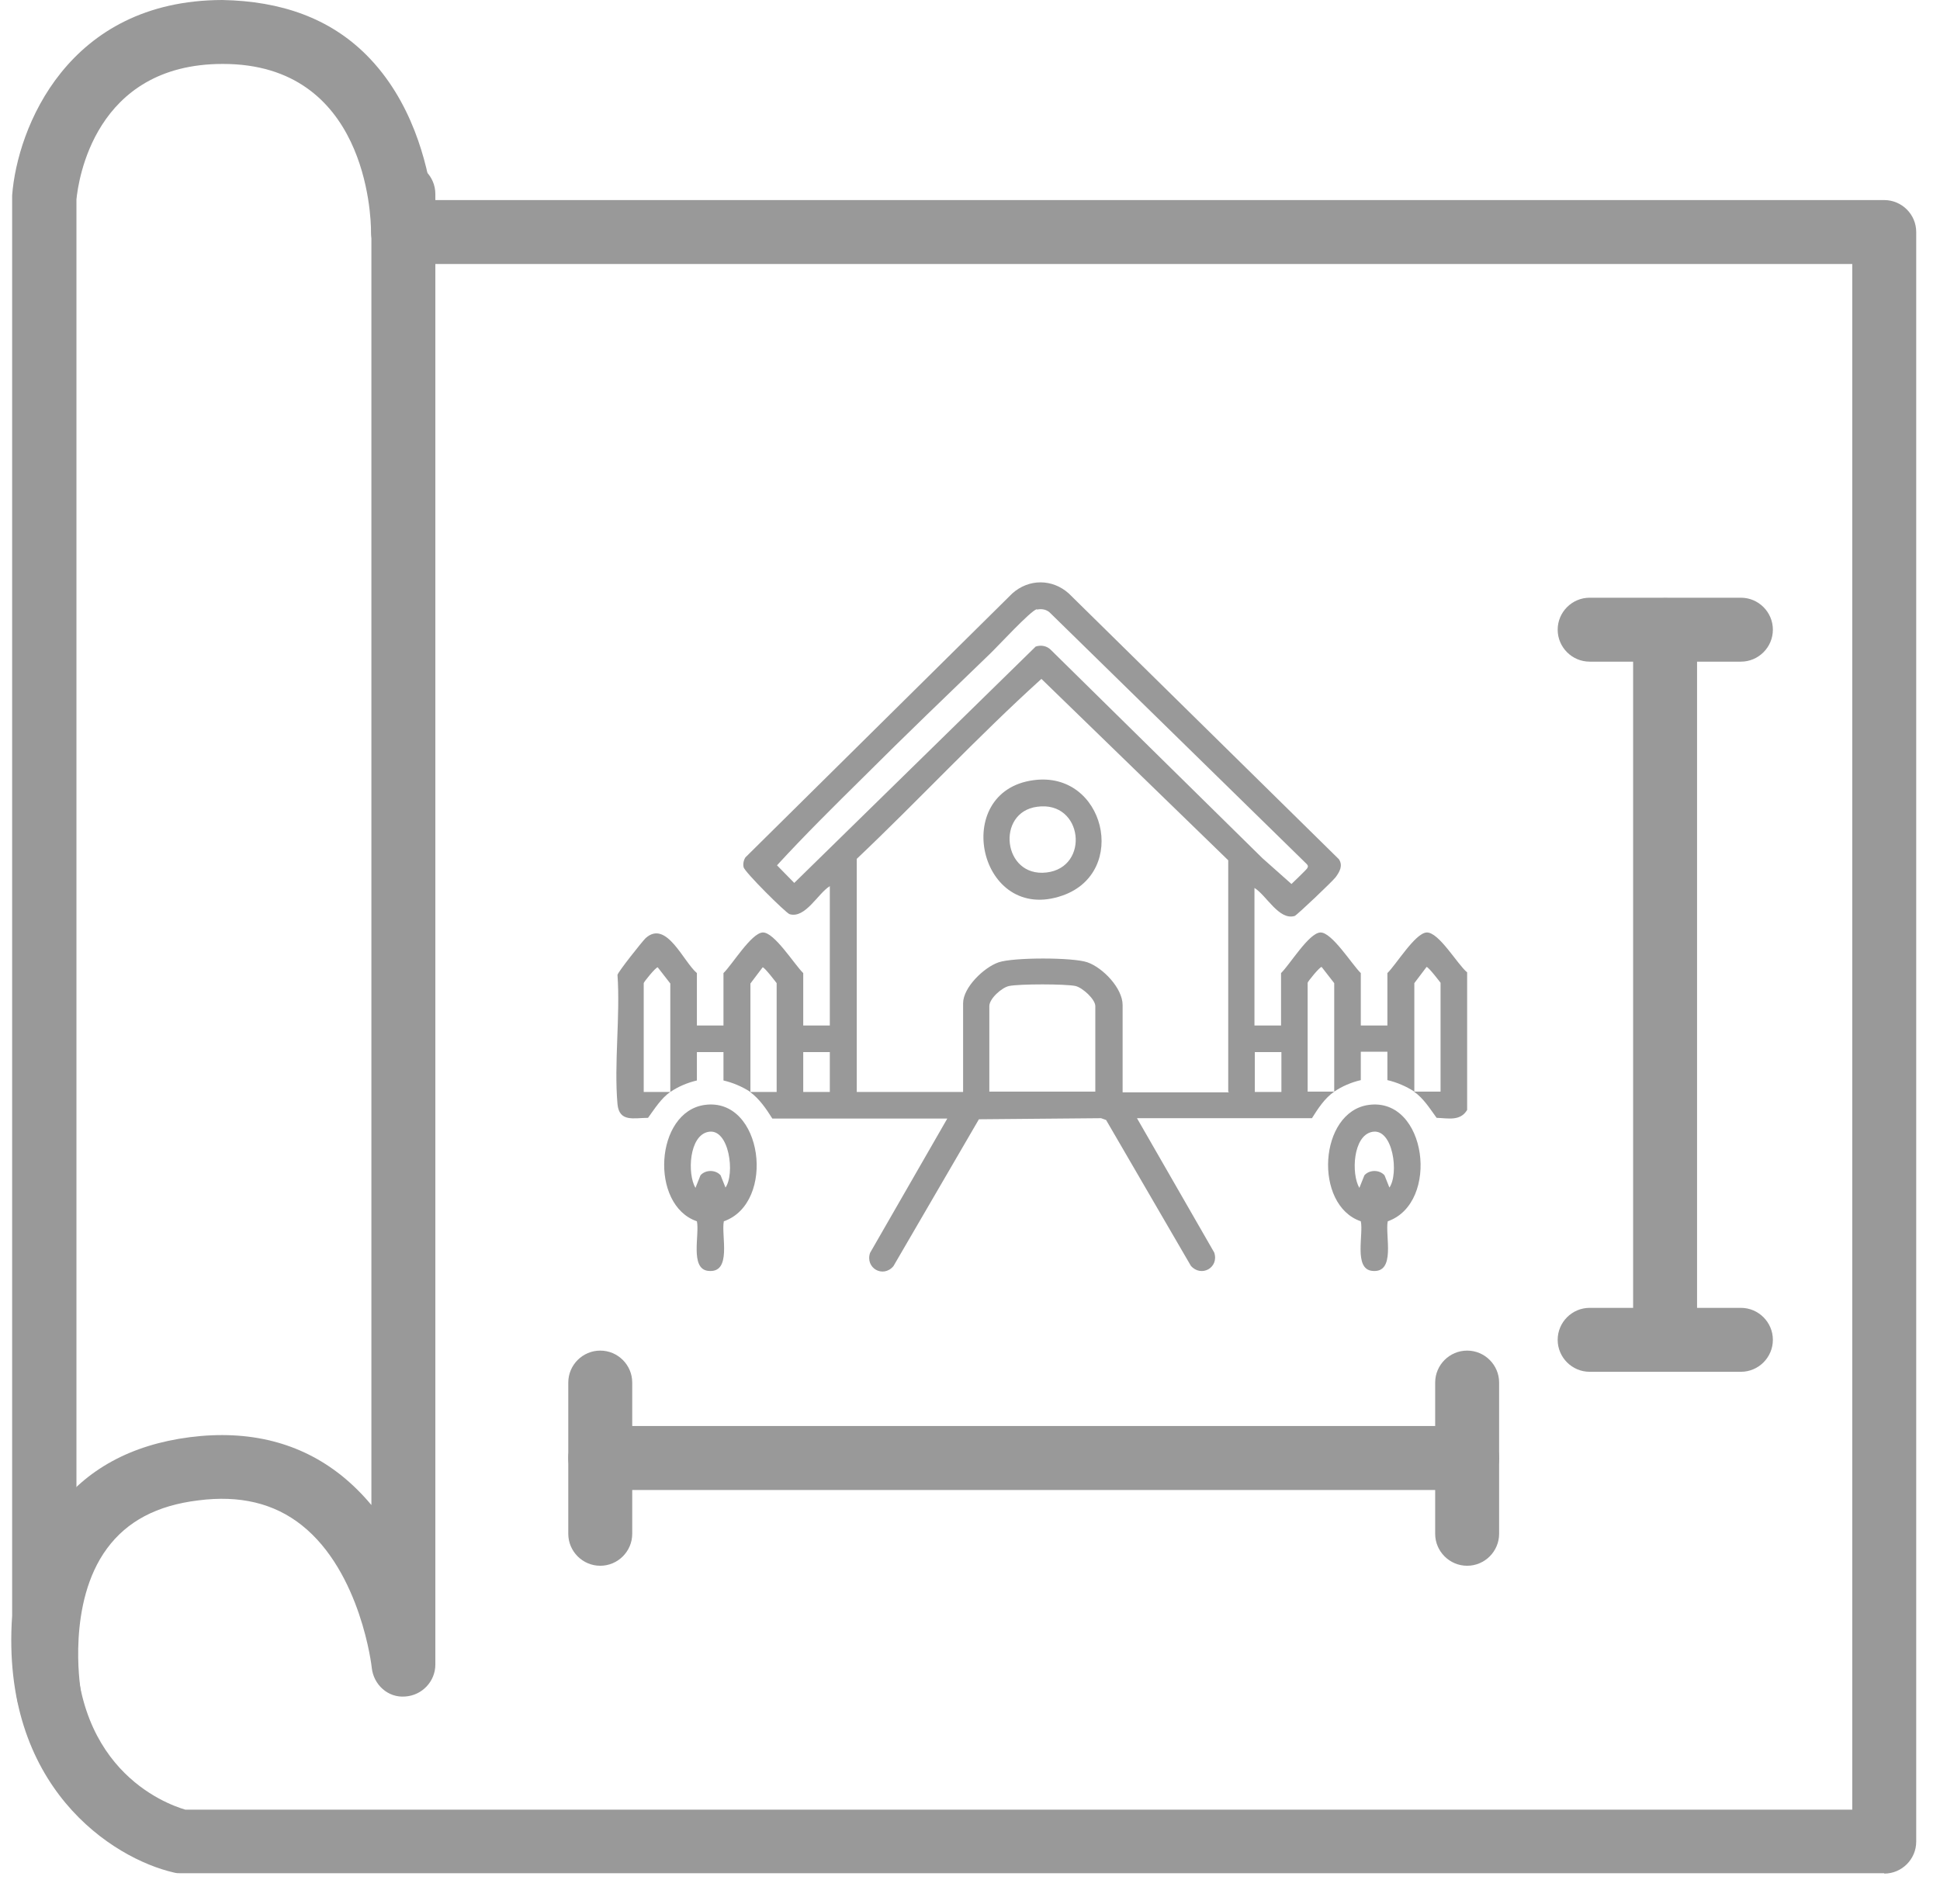 <svg width="54" height="53" viewBox="0 0 54 53" fill="none" xmlns="http://www.w3.org/2000/svg">
<path d="M18.668 30.39C18.398 30.58 18.228 30.86 18.038 31.12C17.648 31.12 17.238 31.25 17.188 30.74C17.088 29.6 17.268 28.3 17.188 27.14C17.208 27.05 17.868 26.22 17.968 26.12C18.548 25.59 19.018 26.77 19.398 27.09V28.55H20.138V27.09C20.378 26.86 20.908 25.98 21.228 25.96C21.548 25.94 22.118 26.86 22.358 27.09V28.55H23.098V24.67C22.768 24.87 22.418 25.58 21.978 25.45C21.878 25.42 20.718 24.27 20.698 24.14C20.678 24.05 20.698 23.95 20.748 23.87L28.178 16.52C28.638 16.11 29.288 16.11 29.748 16.52L37.268 23.92C37.388 24.1 37.288 24.27 37.178 24.42C37.098 24.53 36.108 25.47 36.038 25.5C35.598 25.63 35.248 24.92 34.918 24.72V28.55H35.658V27.09C35.898 26.86 36.428 25.98 36.748 25.96C37.068 25.94 37.638 26.86 37.878 27.09V28.55H38.618V27.09C38.858 26.86 39.388 25.98 39.708 25.96C40.048 25.94 40.568 26.85 40.838 27.07V30.9C40.648 31.22 40.308 31.13 39.988 31.12C39.798 30.86 39.628 30.58 39.358 30.39H40.098V27.36C40.098 27.36 39.758 26.91 39.708 26.92L39.368 27.37V30.39C39.138 30.24 38.878 30.13 38.618 30.07V29.28H37.878V30.07C37.618 30.13 37.358 30.24 37.138 30.39V27.37L36.788 26.92C36.738 26.91 36.398 27.33 36.398 27.36V30.39H37.138C36.868 30.58 36.688 30.86 36.518 31.13H31.648L33.798 34.87C33.938 35.29 33.438 35.57 33.148 35.24L30.788 31.18L30.648 31.13L27.248 31.16L24.868 35.25C24.578 35.59 24.078 35.3 24.218 34.88L26.368 31.14H21.498C21.328 30.87 21.138 30.59 20.878 30.4H21.618V27.37C21.618 27.37 21.278 26.92 21.228 26.93L20.888 27.38V30.4C20.658 30.25 20.398 30.14 20.138 30.08V29.29H19.398V30.08C19.138 30.14 18.878 30.25 18.658 30.4V27.38L18.308 26.93C18.258 26.92 17.918 27.34 17.918 27.37V30.4H18.658L18.668 30.39ZM28.858 16.96C28.688 17 27.768 18 27.558 18.2C26.388 19.33 25.198 20.47 24.048 21.62C23.228 22.43 22.398 23.25 21.628 24.09L22.108 24.58L28.828 18C28.978 17.95 29.138 17.98 29.248 18.09L35.138 23.89L35.948 24.61C35.948 24.61 36.378 24.2 36.388 24.17C36.418 24.12 36.408 24.09 36.368 24.05L29.248 17.08C29.148 16.97 29.008 16.94 28.868 16.97L28.858 16.96ZM34.188 30.39V23.95L28.988 18.9C27.208 20.51 25.588 22.26 23.848 23.91V30.4H26.808V27.93C26.808 27.49 27.388 26.93 27.798 26.79C28.208 26.65 29.868 26.65 30.268 26.79C30.698 26.94 31.248 27.51 31.248 27.98V30.41H34.208L34.188 30.39ZM30.488 30.39V28.01C30.488 27.82 30.138 27.5 29.938 27.45C29.658 27.39 28.368 27.39 28.088 27.45C27.888 27.49 27.538 27.8 27.538 28.01V30.39H30.498H30.488ZM23.098 29.29H22.358V30.4H23.098V29.29ZM35.668 29.29H34.928V30.4H35.668V29.29Z" fill="#999999"/>
<path d="M20.148 34C20.068 34.39 20.388 35.46 19.708 35.38C19.198 35.32 19.478 34.36 19.398 34C18.078 33.55 18.228 30.95 19.618 30.76C21.238 30.54 21.608 33.49 20.148 34ZM20.188 33.07C20.468 32.69 20.298 31.4 19.718 31.51C19.178 31.61 19.128 32.68 19.358 33.07L19.498 32.72C19.638 32.56 19.918 32.56 20.058 32.72L20.198 33.07H20.188Z" fill="#999999"/>
<path d="M38.628 34C38.548 34.39 38.868 35.46 38.188 35.38C37.678 35.32 37.958 34.36 37.878 34C36.558 33.55 36.708 30.95 38.098 30.76C39.718 30.54 40.088 33.49 38.628 34ZM38.668 33.07C38.948 32.69 38.778 31.4 38.198 31.51C37.658 31.61 37.608 32.68 37.838 33.07L37.978 32.72C38.118 32.56 38.398 32.56 38.538 32.72L38.678 33.07H38.668Z" fill="#999999"/>
<path d="M28.768 21.72C30.748 21.45 31.428 24.28 29.578 24.93C27.248 25.75 26.438 22.03 28.768 21.72ZM28.868 22.46C27.718 22.61 27.908 24.43 29.128 24.29C30.348 24.15 30.148 22.28 28.868 22.46Z" fill="#999999"/>
<path d="M52.448 52.15H5.038C4.968 52.15 4.908 52.15 4.838 52.13C3.138 51.74 0.008 49.75 0.338 44.98V5.51C0.338 5.51 0.338 5.47 0.338 5.44C0.478 3.57 1.878 0.01 6.188 0C7.828 0.03 9.178 0.51 10.198 1.53C11.468 2.8 11.888 4.53 12.038 5.57H52.448C52.938 5.57 53.338 5.97 53.338 6.46V51.27C53.338 51.76 52.938 52.16 52.448 52.16V52.15ZM5.148 50.38H51.558V7.35H11.218C10.728 7.35 10.328 6.95 10.328 6.46C10.328 5.98 10.188 1.78 6.208 1.78H6.198C2.618 1.78 2.178 5.05 2.128 5.55V45.04C1.838 49.22 4.618 50.22 5.158 50.38H5.148Z" fill="#999999"/>
<path d="M1.348 48.04C0.928 48.04 0.548 47.74 0.478 47.31C0.458 47.18 -0.052 44.21 1.538 42.06C2.388 40.91 3.648 40.22 5.288 40.01C6.938 39.8 8.358 40.16 9.508 41.08C9.818 41.33 10.098 41.61 10.338 41.9V5.4C10.338 4.91 10.738 4.51 11.228 4.51C11.718 4.51 12.118 4.91 12.118 5.4V46.34C12.118 46.81 11.748 47.2 11.278 47.23C10.798 47.27 10.398 46.9 10.348 46.43C10.348 46.41 10.048 43.77 8.398 42.46C7.628 41.85 6.678 41.62 5.518 41.77C4.368 41.91 3.538 42.35 2.978 43.11C1.858 44.63 2.238 46.97 2.238 47C2.328 47.48 1.998 47.94 1.518 48.03C1.468 48.03 1.408 48.04 1.358 48.04H1.348Z" fill="#999999"/>
<path d="M40.838 41.48H16.708C16.218 41.48 15.818 41.08 15.818 40.59C15.818 40.1 16.218 39.7 16.708 39.7H40.838C41.328 39.7 41.728 40.1 41.728 40.59C41.728 41.08 41.328 41.48 40.838 41.48Z" fill="#999999"/>
<path d="M40.838 43.59C40.348 43.59 39.948 43.19 39.948 42.7V38.49C39.948 38 40.348 37.6 40.838 37.6C41.328 37.6 41.728 38 41.728 38.49V42.7C41.728 43.19 41.328 43.59 40.838 43.59Z" fill="#999999"/>
<path d="M16.708 43.59C16.218 43.59 15.818 43.19 15.818 42.7V38.49C15.818 38 16.218 37.6 16.708 37.6C17.198 37.6 17.598 38 17.598 38.49V42.7C17.598 43.19 17.198 43.59 16.708 43.59Z" fill="#999999"/>
<path d="M46.348 38.189C45.858 38.189 45.458 37.789 45.458 37.299V17.539C45.458 17.049 45.858 16.649 46.348 16.649C46.838 16.649 47.238 17.049 47.238 17.539V37.299C47.238 37.789 46.838 38.189 46.348 38.189Z" fill="#999999"/>
<path d="M48.458 38.19H44.248C43.758 38.19 43.358 37.79 43.358 37.3C43.358 36.81 43.758 36.41 44.248 36.41H48.458C48.948 36.41 49.348 36.81 49.348 37.3C49.348 37.79 48.948 38.19 48.458 38.19Z" fill="#999999"/>
<path d="M48.458 18.42H44.248C43.758 18.42 43.358 18.02 43.358 17.53C43.358 17.04 43.758 16.64 44.248 16.64H48.458C48.948 16.64 49.348 17.04 49.348 17.53C49.348 18.02 48.948 18.42 48.458 18.42Z" fill="#999999"/>
</svg>
